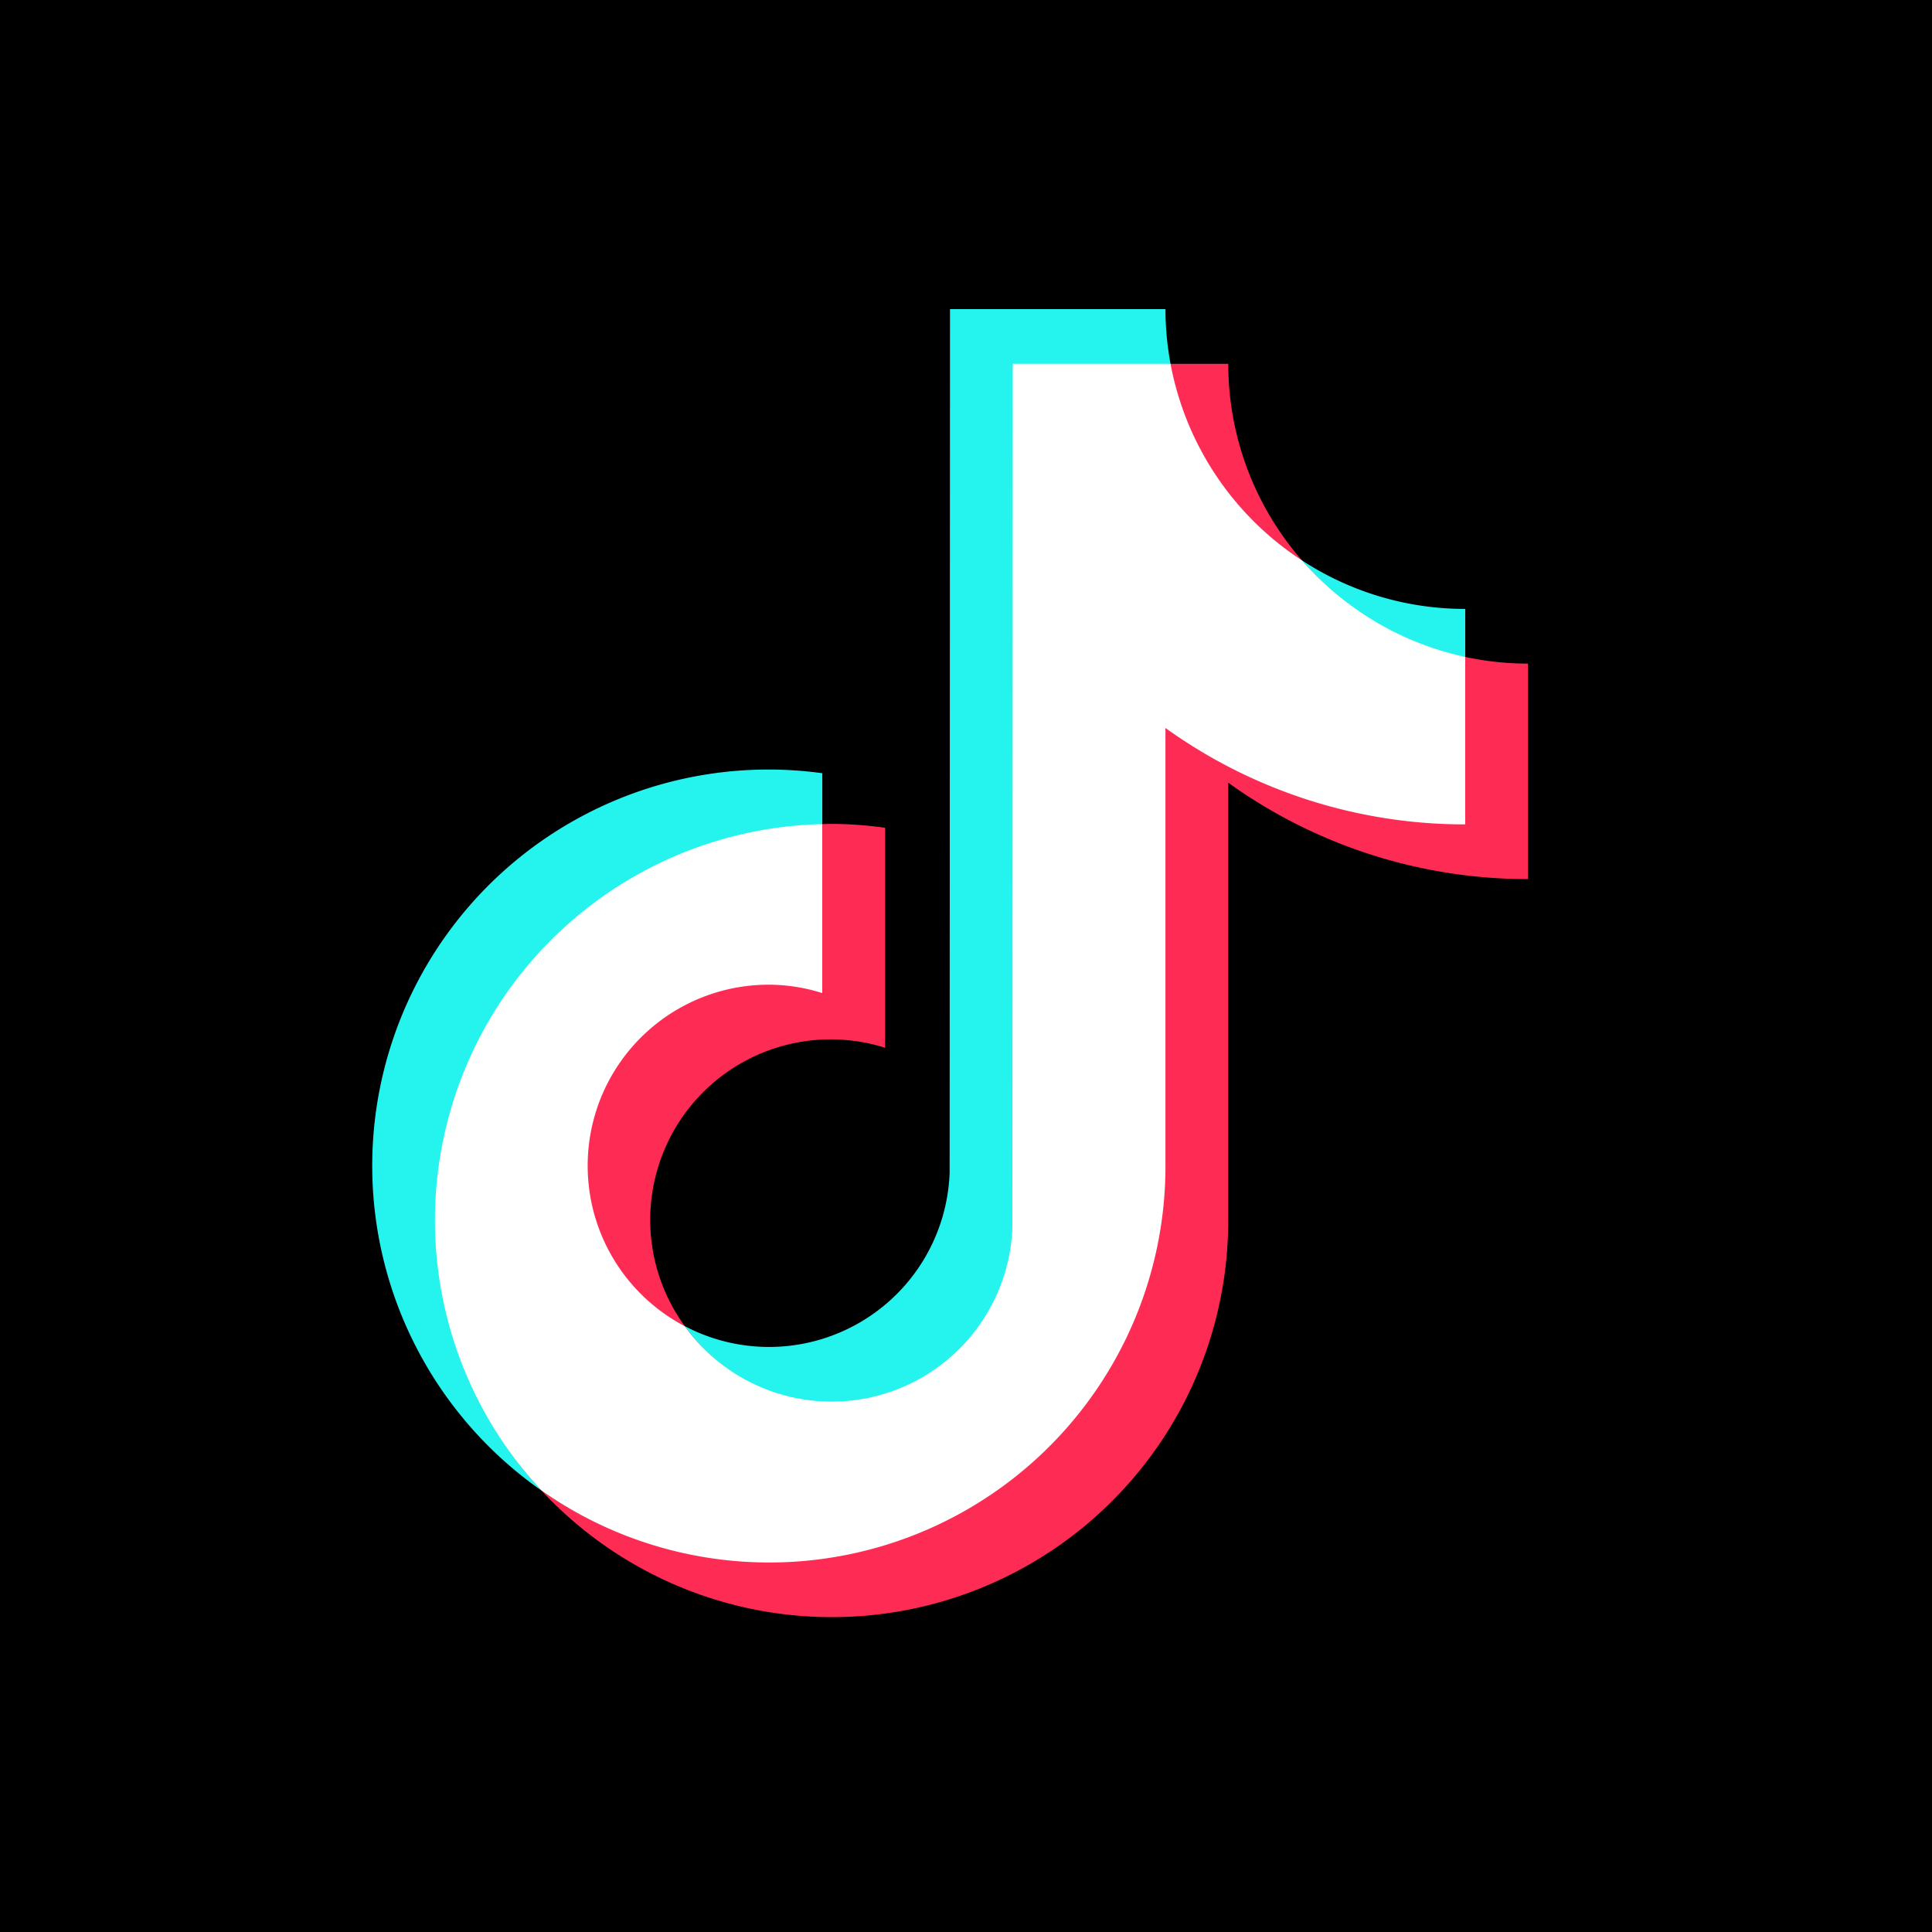 <svg xmlns="http://www.w3.org/2000/svg" width="74" height="74" viewBox="0 0 74 74">
  <g id="TikTok" transform="translate(-0.498)">
    <g id="BACKGROUND">
      <rect id="長方形_399" data-name="長方形 399" width="74" height="74" transform="translate(0.498)"/>
    </g>
    <g id="ICONS" transform="translate(14.756 11.842)">
      <g id="グループ_125" data-name="グループ 125">
        <path id="パス_26" data-name="パス 26" d="M137.238,241.752v-2a15.177,15.177,0,0,0-10.752,27.479,15.182,15.182,0,0,1,10.752-25.477Z" transform="translate(-120 -221.978)" fill="#25f4ee"/>
        <path id="パス_27" data-name="パス 27" d="M222.992,138.188a7.017,7.017,0,0,0,6.969-6.719l.032-33.028,5.99,0-.01-.049a11.52,11.52,0,0,1-.194-2.094h-8.253l-.014,33.075a6.922,6.922,0,0,1-10.143,5.879,6.965,6.965,0,0,0,5.623,2.934Z" transform="translate(-205.397 -96.3)" fill="#25f4ee"/>
        <path id="パス_28" data-name="パス 28" d="M415.843,178.337V176.4a11.407,11.407,0,0,1-6.253-1.859A11.649,11.649,0,0,0,415.843,178.337Z" transform="translate(-373.979 -164.919)" fill="#25f4ee"/>
        <path id="パス_29" data-name="パス 29" d="M373.413,120.848a11.432,11.432,0,0,1-2.823-7.528H368.34A11.553,11.553,0,0,0,373.413,120.848Z" transform="translate(-337.802 -111.227)" fill="#fe2c55"/>
        <path id="パス_30" data-name="パス 30" d="M193.723,262.727a6.958,6.958,0,0,0-3.218,13.14,6.914,6.914,0,0,1,7.672-10.663v-8.426a15.19,15.19,0,0,0-2.047-.149c-.121,0-.239.006-.359.009h-.032l-.022,6.38a6.466,6.466,0,0,0-1.993-.293Z" transform="translate(-178.533 -236.914)" fill="#fe2c55"/>
        <path id="パス_31" data-name="パス 31" d="M208.118,204.567l-.038-.007,0,6.372a19.691,19.691,0,0,1-11.493-3.732l0,16.86A15.187,15.187,0,0,1,172.74,236.5a15.181,15.181,0,0,0,26.3-10.343V209.383a19.63,19.63,0,0,0,11.482,3.693v-8.253A11.483,11.483,0,0,1,208.118,204.567Z" transform="translate(-166.255 -191.247)" fill="#fe2c55"/>
        <path id="パス_32" data-name="パス 32" d="M167.527,144.049V127.277a19.629,19.629,0,0,0,11.482,3.693v-6.414a11.489,11.489,0,0,1-6.253-3.7,11.5,11.5,0,0,1-5.034-7.528h-6.043l-.014,33.075a6.924,6.924,0,0,1-12.548,3.785,6.934,6.934,0,0,1,3.218-13.078,6.832,6.832,0,0,1,2.047.321v-6.471a15.176,15.176,0,0,0-10.754,25.525,15.178,15.178,0,0,0,23.9-12.437Z" transform="translate(-137.146 -111.236)" fill="#fff"/>
      </g>
    </g>
  </g>
</svg>
